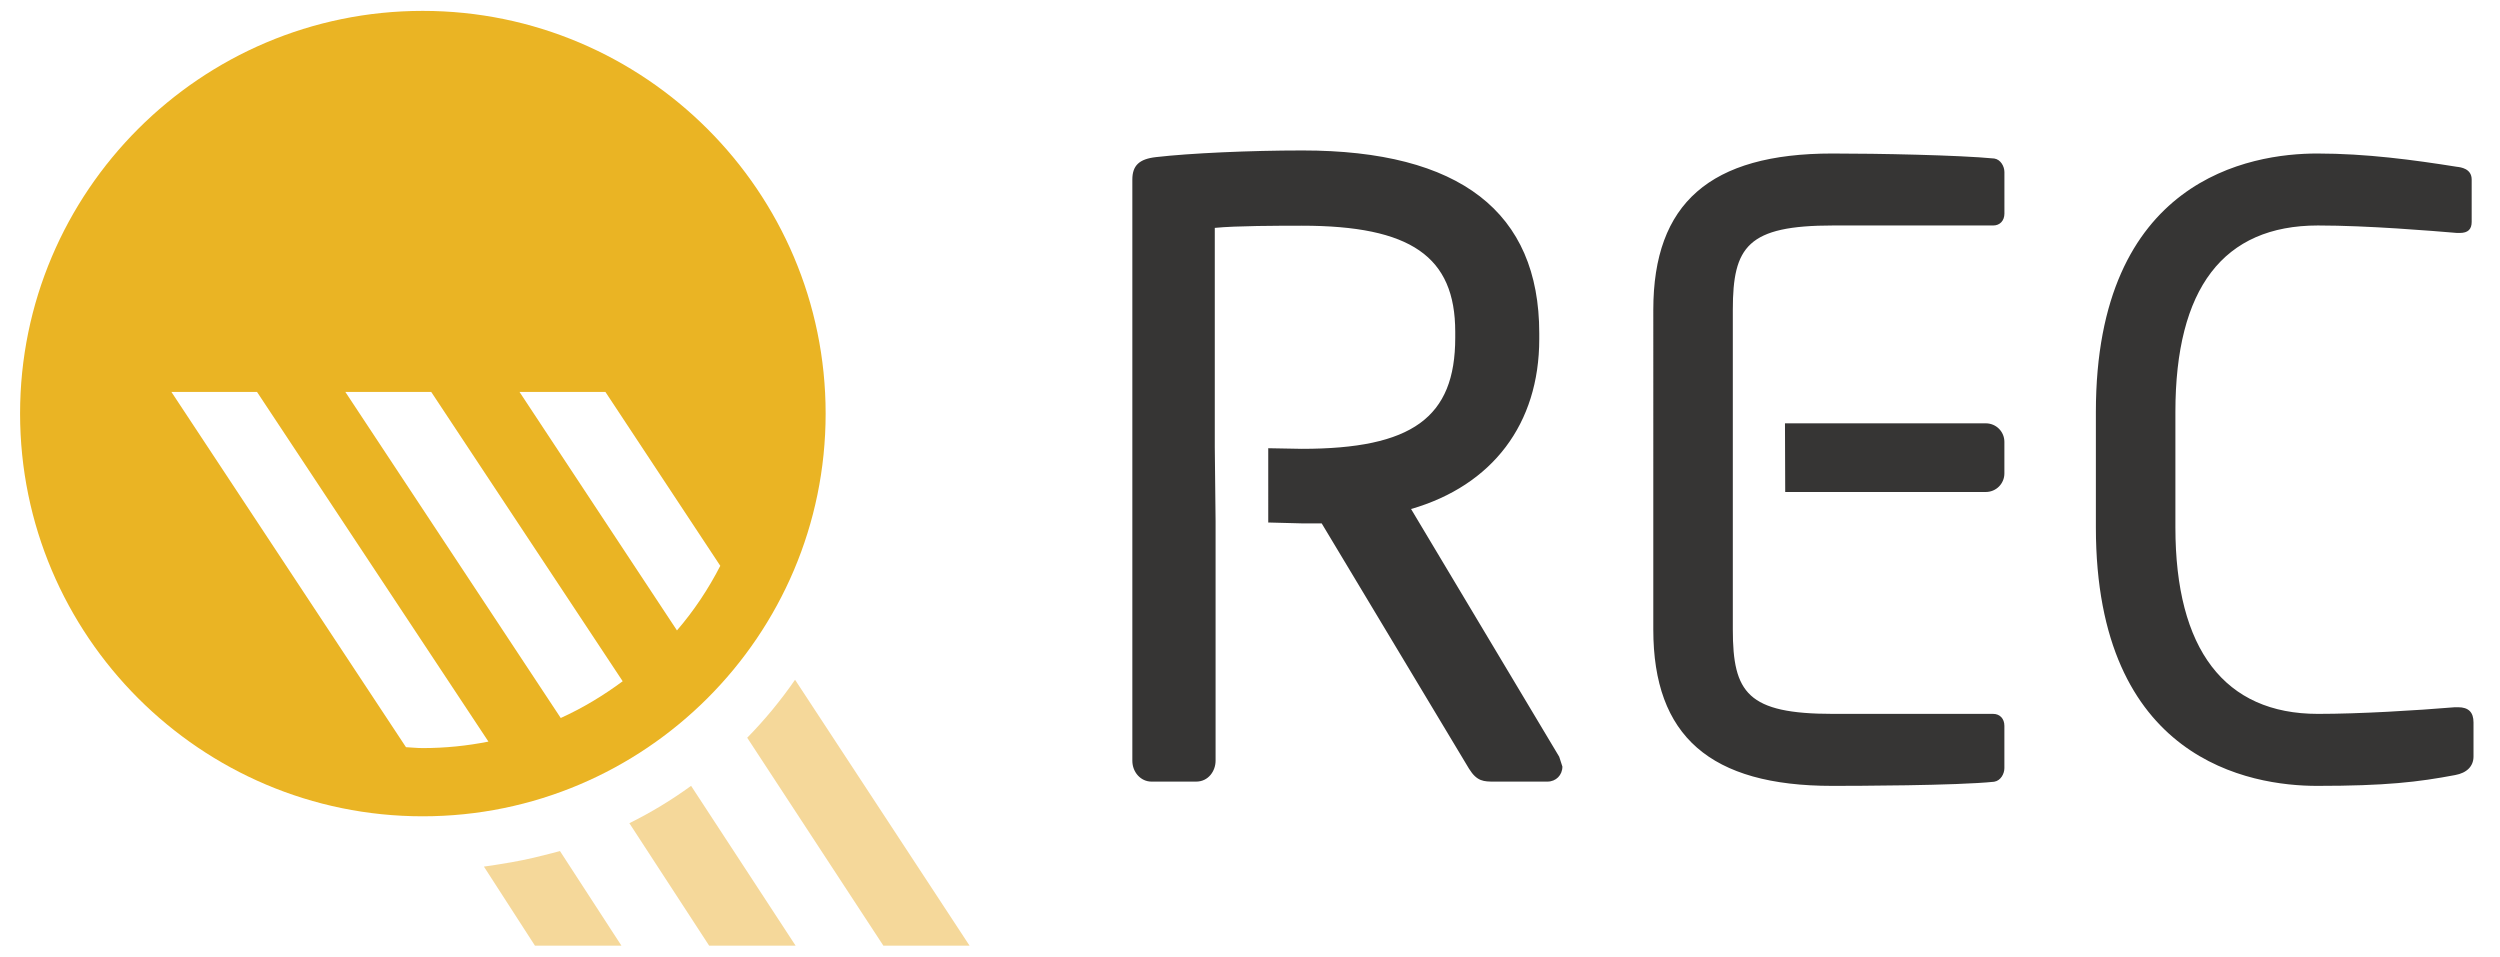 <?xml version="1.0" encoding="UTF-8"?>
<!-- Generator: Adobe Illustrator 13.0.2, SVG Export Plug-In  -->
<!DOCTYPE svg PUBLIC "-//W3C//DTD SVG 1.1//EN" "http://www.w3.org/Graphics/SVG/1.1/DTD/svg11.dtd">
<svg version="1.1" xmlns="http://www.w3.org/2000/svg" xmlns:xlink="http://www.w3.org/1999/xlink" xmlns:a="http://ns.adobe.com/AdobeSVGViewerExtensions/3.0/" x="0px" y="0px" width="94px" height="36px" viewBox="-0.755 -0.409 94 36" enable-background="new -0.755 -0.409 94 36" xml:space="preserve">
<defs>
</defs>
<g>
	<path fill="#EAB424" d="M30.289,15.141C30.289,6.792,23.49,0,15.139,0C6.789,0,0,6.792,0,15.141   c0,8.351,6.789,15.143,15.139,15.143C23.49,30.284,30.289,23.492,30.289,15.141 M15.139,27.719c-0.209,0-0.42-0.023-0.629-0.034   L5.69,14.328h3.219l8.701,13.147C16.811,27.634,15.99,27.719,15.139,27.719 M20.329,26.588l-8.099-12.26h3.229l7.199,10.878   C21.929,25.745,21.159,26.211,20.329,26.588 M18.779,14.328h3.23l4.319,6.538c-0.449,0.873-0.99,1.688-1.629,2.429L18.779,14.328z"/>
	<path fill="#F5D89A" d="M29.139,25.15c-0.538,0.779-1.139,1.508-1.799,2.18l5.12,7.818l3.24-0.001 M19.73,31.738   c-0.551,0.145-1.11,0.257-1.681,0.345c-0.199,0.03-0.4,0.069-0.609,0.092l1.919,2.973l3.251-0.001L20.3,31.591   C20.109,31.647,19.92,31.688,19.73,31.738"/>
	<path fill="#F5D89A" d="M22.909,30.543l3,4.605l3.25-0.001l-3.929-6.008C24.5,29.668,23.73,30.138,22.909,30.543"/>
	<path fill="#363534" d="M46.93,19.237l1.29,0.034h0.721c0.089,0.152,5.54,9.225,5.54,9.225c0.299,0.483,0.559,0.483,0.949,0.483h2   c0.32,0,0.561-0.243,0.561-0.565l-0.12-0.37c0,0-4.841-8.09-5.57-9.314c3.06-0.887,4.82-3.2,4.82-6.392v-0.219   c0-4.56-2.991-6.871-8.9-6.871c-1.979,0-4.239,0.103-5.51,0.25c-0.631,0.071-0.89,0.316-0.89,0.846v21.851   c0,0.432,0.318,0.784,0.719,0.784h1.681c0.46,0,0.73-0.399,0.73-0.784v-9.011l-0.03-2.775v-8.25c0.79-0.079,2.38-0.082,3.271-0.082   c4.099,0,5.77,1.157,5.77,3.993v0.218c0,3.007-1.621,4.179-5.77,4.179c0,0-0.592-0.01-1.261-0.023V19.237z M73.909,15.508H66.36   l0.009,2.582h7.54c0.391,0,0.701-0.313,0.701-0.699v-1.185C74.61,15.82,74.3,15.508,73.909,15.508 M74.23,5.551   c-1.36-0.13-4.38-0.188-6.092-0.188c-4.589,0-6.729,1.868-6.729,5.879V23.26c0,4.011,2.141,5.88,6.729,5.88   c0.771,0,4.682-0.008,6.092-0.156v-0.001c0.239-0.038,0.38-0.295,0.38-0.51v-1.592c0-0.268-0.17-0.448-0.42-0.448H68.17   c-3.22,0-3.771-0.792-3.771-3.173V11.242c0-2.381,0.551-3.173,3.771-3.173h6.021c0.25,0,0.42-0.18,0.42-0.448V6.06   C74.61,5.845,74.47,5.589,74.23,5.551 M91.67,26.183h-0.12c-1.46,0.121-3.569,0.25-5.15,0.25c-3.511,0-5.36-2.425-5.36-7.012   v-4.339c0-4.653,1.801-7.013,5.36-7.013c1.87,0,4.311,0.204,5.229,0.281h0.102c0.309,0,0.449-0.136,0.449-0.416V6.341   c0-0.416-0.42-0.463-0.56-0.479c-1.63-0.259-3.4-0.499-5.25-0.499c-2.5,0-8.32,0.946-8.32,9.719v4.339   c0,8.772,5.82,9.719,8.32,9.719c2.57,0,3.8-0.143,5.189-0.407c0.44-0.079,0.69-0.333,0.69-0.697v-1.279   C92.25,26.371,92.061,26.183,91.67,26.183"/>
</g>
</svg>